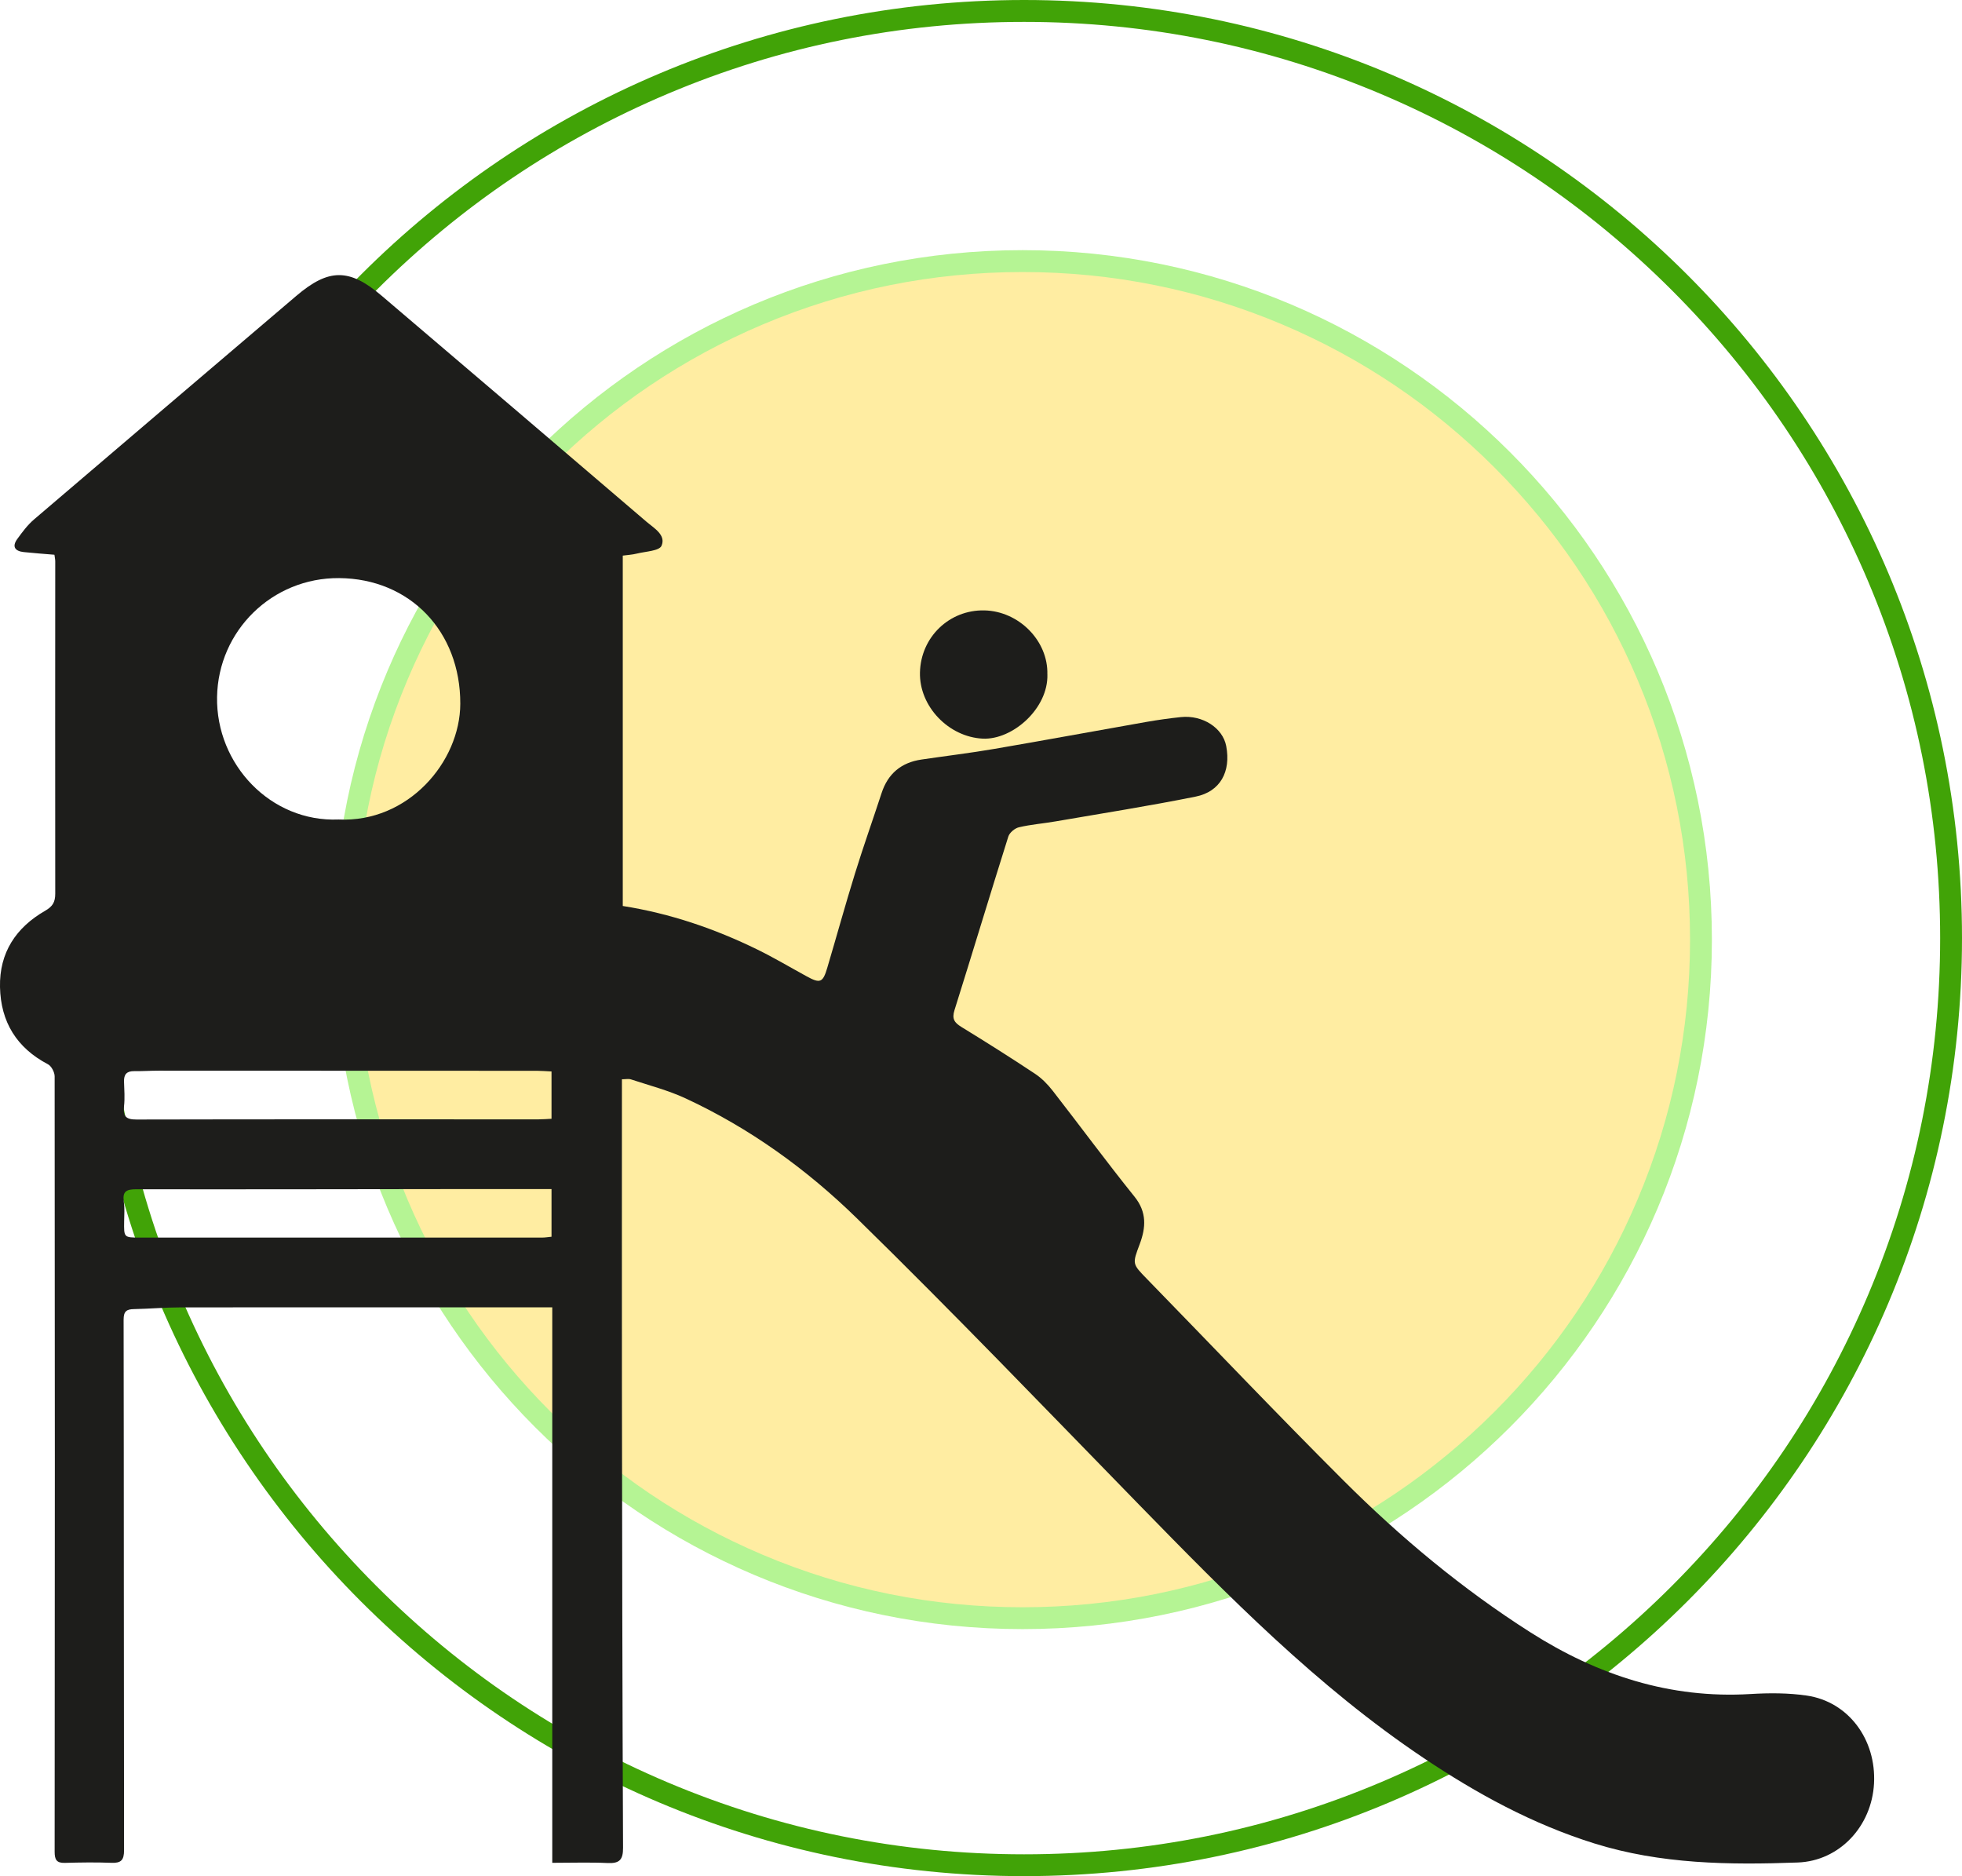 <?xml version="1.0" encoding="UTF-8"?>
<svg xmlns="http://www.w3.org/2000/svg" viewBox="0 0 627.57 600">
  <defs>
    <style>
      .cls-1 {
        fill: none;
      }

      .cls-1, .cls-2, .cls-3, .cls-4, .cls-5 {
        stroke-width: 0px;
      }

      .cls-6 {
        opacity: .7;
      }

      .cls-2 {
        fill: #1d1d1b;
      }

      .cls-3 {
        fill: #41a307;
      }

      .cls-4 {
        fill: #96ef67;
      }

      .cls-5 {
        fill: #ffe67b;
      }
    </style>
  </defs>
  <g id="Ebene_2" data-name="Ebene 2">
    <g class="cls-6">
      <path class="cls-5" d="m327.07,517.5c-57.96,0-112.46-22.57-153.44-63.56-40.99-40.99-63.56-95.48-63.56-153.44s22.57-112.46,63.56-153.44c40.99-40.99,95.48-63.56,153.44-63.56s112.46,22.57,153.44,63.56c40.99,40.99,63.56,95.48,63.56,153.44s-22.57,112.46-63.56,153.44c-40.99,40.99-95.48,63.56-153.44,63.56Z"/>
      <path class="cls-4" d="m327.07,87c28.83,0,56.78,5.64,83.1,16.77,25.42,10.75,48.26,26.15,67.87,45.76s35,42.44,45.76,67.87c11.13,26.32,16.78,54.28,16.78,83.1s-5.64,56.78-16.78,83.1c-10.75,25.42-26.15,48.26-45.76,67.87s-42.44,35-67.87,45.76c-26.32,11.13-54.28,16.78-83.1,16.78s-56.78-5.64-83.1-16.78c-25.42-10.75-48.26-26.15-67.87-45.76s-35-42.44-45.76-67.87c-11.13-26.32-16.78-54.28-16.78-83.1s5.64-56.78,16.78-83.1c10.75-25.42,26.15-48.26,45.76-67.87s42.44-35,67.87-45.76c26.32-11.13,54.28-16.77,83.1-16.77m0-7c-121.78,0-220.5,98.72-220.5,220.5s98.72,220.5,220.5,220.5,220.5-98.72,220.5-220.5-98.72-220.5-220.5-220.5h0Z"/>
    </g>
    <path class="cls-3" d="m327.57,7c39.56,0,77.93,7.75,114.05,23.02,34.89,14.76,66.22,35.88,93.14,62.8,26.91,26.91,48.04,58.25,62.8,93.14,15.28,36.12,23.02,74.49,23.02,114.05s-7.75,77.93-23.02,114.05c-14.76,34.89-35.88,66.22-62.8,93.14-26.91,26.91-58.25,48.04-93.14,62.8-36.12,15.28-74.49,23.02-114.05,23.02s-77.93-7.75-114.05-23.02c-34.89-14.76-66.22-35.88-93.14-62.8-26.91-26.91-48.04-58.25-62.8-93.14-15.28-36.12-23.02-74.49-23.02-114.05s7.75-77.93,23.02-114.05c14.76-34.89,35.88-66.22,62.8-93.14,26.91-26.91,58.25-48.04,93.14-62.8,36.12-15.28,74.49-23.02,114.05-23.02m0-7C161.88,0,27.57,134.31,27.57,300s134.31,300,300,300,300-134.31,300-300S493.25,0,327.57,0h0Z"/>
  </g>
  <g id="Ebene_3" data-name="Ebene 3">
    <g>
      <path class="cls-2" d="m198.93,345.19c0,32.62-.03,64.99,0,97.36.06,49.46.14,98.91.36,148.37.02,3.81-1.1,5.06-4.88,4.89-5.74-.27-11.5-.07-17.76-.07v-177.64c-6.22,0-11.94,0-17.67,0-33.72,0-67.44-.03-101.16.01-4.98,0-9.96.45-14.94.55-2.41.04-3.35.69-3.34,3.42.1,56.54.05,113.09.14,169.63,0,3.15-.93,4.15-4.02,4.03-4.98-.2-9.97-.12-14.95.02-2.67.07-3.23-1.09-3.23-3.58.08-82.65.09-165.3,0-247.95,0-1.32-1.03-3.29-2.14-3.87C5.33,335.11.24,326.83,0,315.67c-.23-11.02,5.11-19.04,14.44-24.4,2.42-1.39,3.23-2.78,3.23-5.48-.06-35.42,0-70.84,0-106.27,0-.63-.15-1.25-.26-2.11-3.34-.28-6.58-.51-9.81-.85-2.8-.3-3.85-1.74-2.07-4.19,1.6-2.2,3.27-4.46,5.32-6.22,27.91-23.87,55.91-47.64,83.86-71.47,10.38-8.85,16.96-8.96,27.36-.11,28.27,24.06,56.51,48.14,84.71,72.28,2.41,2.06,6.31,4.23,4.82,7.69-.72,1.67-5.12,1.81-7.89,2.5-1.48.37-3.04.45-4.51.65v112.05c15.25,2.41,29.42,7.27,42.99,13.9,5.41,2.65,10.6,5.74,15.89,8.63,4.24,2.32,5.13,2,6.53-2.75,2.98-10.04,5.76-20.14,8.86-30.14,2.67-8.63,5.7-17.14,8.51-25.73,2.04-6.25,6.3-9.79,12.75-10.74,7.78-1.15,15.59-2.08,23.34-3.41,16.14-2.76,32.24-5.74,48.37-8.58,3.74-.66,7.51-1.19,11.29-1.59,6.96-.72,13.39,3.46,14.49,9.27,1.55,8.16-1.88,14.57-9.77,16.16-14.89,3-29.92,5.36-44.89,7.94-3.87.67-7.82.97-11.64,1.87-1.33.31-3.01,1.72-3.4,2.98-5.83,18.48-11.41,37.04-17.22,55.52-.86,2.75-.04,3.97,2.19,5.34,7.93,4.86,15.8,9.83,23.55,14.97,2.14,1.42,4.06,3.37,5.65,5.41,8.78,11.27,17.25,22.8,26.21,33.93,3.98,4.94,3.62,9.87,1.68,15.08-2.4,6.43-2.49,6.32,2.31,11.24,20.97,21.51,41.66,43.29,62.92,64.51,18.22,18.19,37.98,34.65,59.76,48.51,21.43,13.64,44.58,21.25,70.34,19.7,5.99-.36,12.12-.37,18.03.5,13.3,1.95,22.24,14.03,21.49,28.12-.74,13.74-11.09,24.77-24.4,25.26-21.93.8-43.79.55-65.07-6.1-19.71-6.16-37.54-15.88-54.61-27.33-34.04-22.83-62.53-51.81-90.94-80.93-29.95-30.7-59.65-61.66-90.31-91.64-16.03-15.68-34.33-28.89-54.89-38.41-5.54-2.56-11.55-4.11-17.37-6.03-.79-.26-1.73-.04-2.91-.04Zm-90.64-83.11c22.19,1.07,38.9-18.38,38.94-37.03.05-23.16-16.11-40-38.76-40.17-21.42-.16-38.68,16.84-39.04,38.03-.37,21.58,17.21,40.08,38.86,39.17Zm68.13,118.19c-8.94,0-17.44,0-25.94,0-35.66.04-71.32.12-106.98.07-3.06,0-4.37.68-3.9,3.94.3,2.06.15,4.19.11,6.28-.08,5.19-.1,5.23,5.04,5.23,42.87.01,85.74.01,128.62,0,1,0,1.99-.17,3.04-.27v-15.25Zm0-37.61c-1.78-.08-3.19-.21-4.59-.21-40.36-.02-80.72-.04-121.09-.04-2.62,0-5.24.18-7.86.15-2.36-.03-3.29,1.07-3.21,3.36.09,2.62.29,5.27,0,7.85-.36,3.25.62,4.27,4,4.26,42.85-.1,85.71-.05,128.56-.05,1.38,0,2.76-.12,4.18-.19v-15.15Z"/>
      <path class="cls-2" d="m335.02,215.66c.32,10.93-11.14,21-20.66,20.56-10.87-.5-20.35-10.25-20.1-21.16.26-11.3,9.38-20.09,20.6-19.85,11.06.24,20.43,9.74,20.15,20.45Z"/>
      <path class="cls-1" d="m108.29,262.08c-21.65.91-39.22-17.59-38.86-39.17.36-21.19,17.62-38.19,39.04-38.03,22.65.17,38.81,17,38.76,40.17-.04,18.65-16.75,38.1-38.94,37.03Z"/>
      <path class="cls-1" d="m176.42,380.27v15.25c-1.05.1-2.05.27-3.04.27-42.87.01-85.74.01-128.62,0-5.14,0-5.12-.05-5.04-5.23.03-2.1.19-4.23-.11-6.28-.48-3.26.83-3.94,3.9-3.94,35.66.05,71.32-.03,106.98-.07,8.5,0,17,0,25.94,0Z"/>
      <path class="cls-1" d="m176.43,342.66v15.15c-1.42.07-2.8.19-4.18.19-42.85,0-85.71-.05-128.56.05-3.38,0-4.37-1.01-4-4.26.29-2.59.09-5.24,0-7.85-.08-2.29.85-3.39,3.21-3.36,2.62.03,5.24-.15,7.86-.15,40.36,0,80.72.02,121.09.04,1.41,0,2.82.12,4.59.21Z"/>
    </g>
  </g>
</svg>